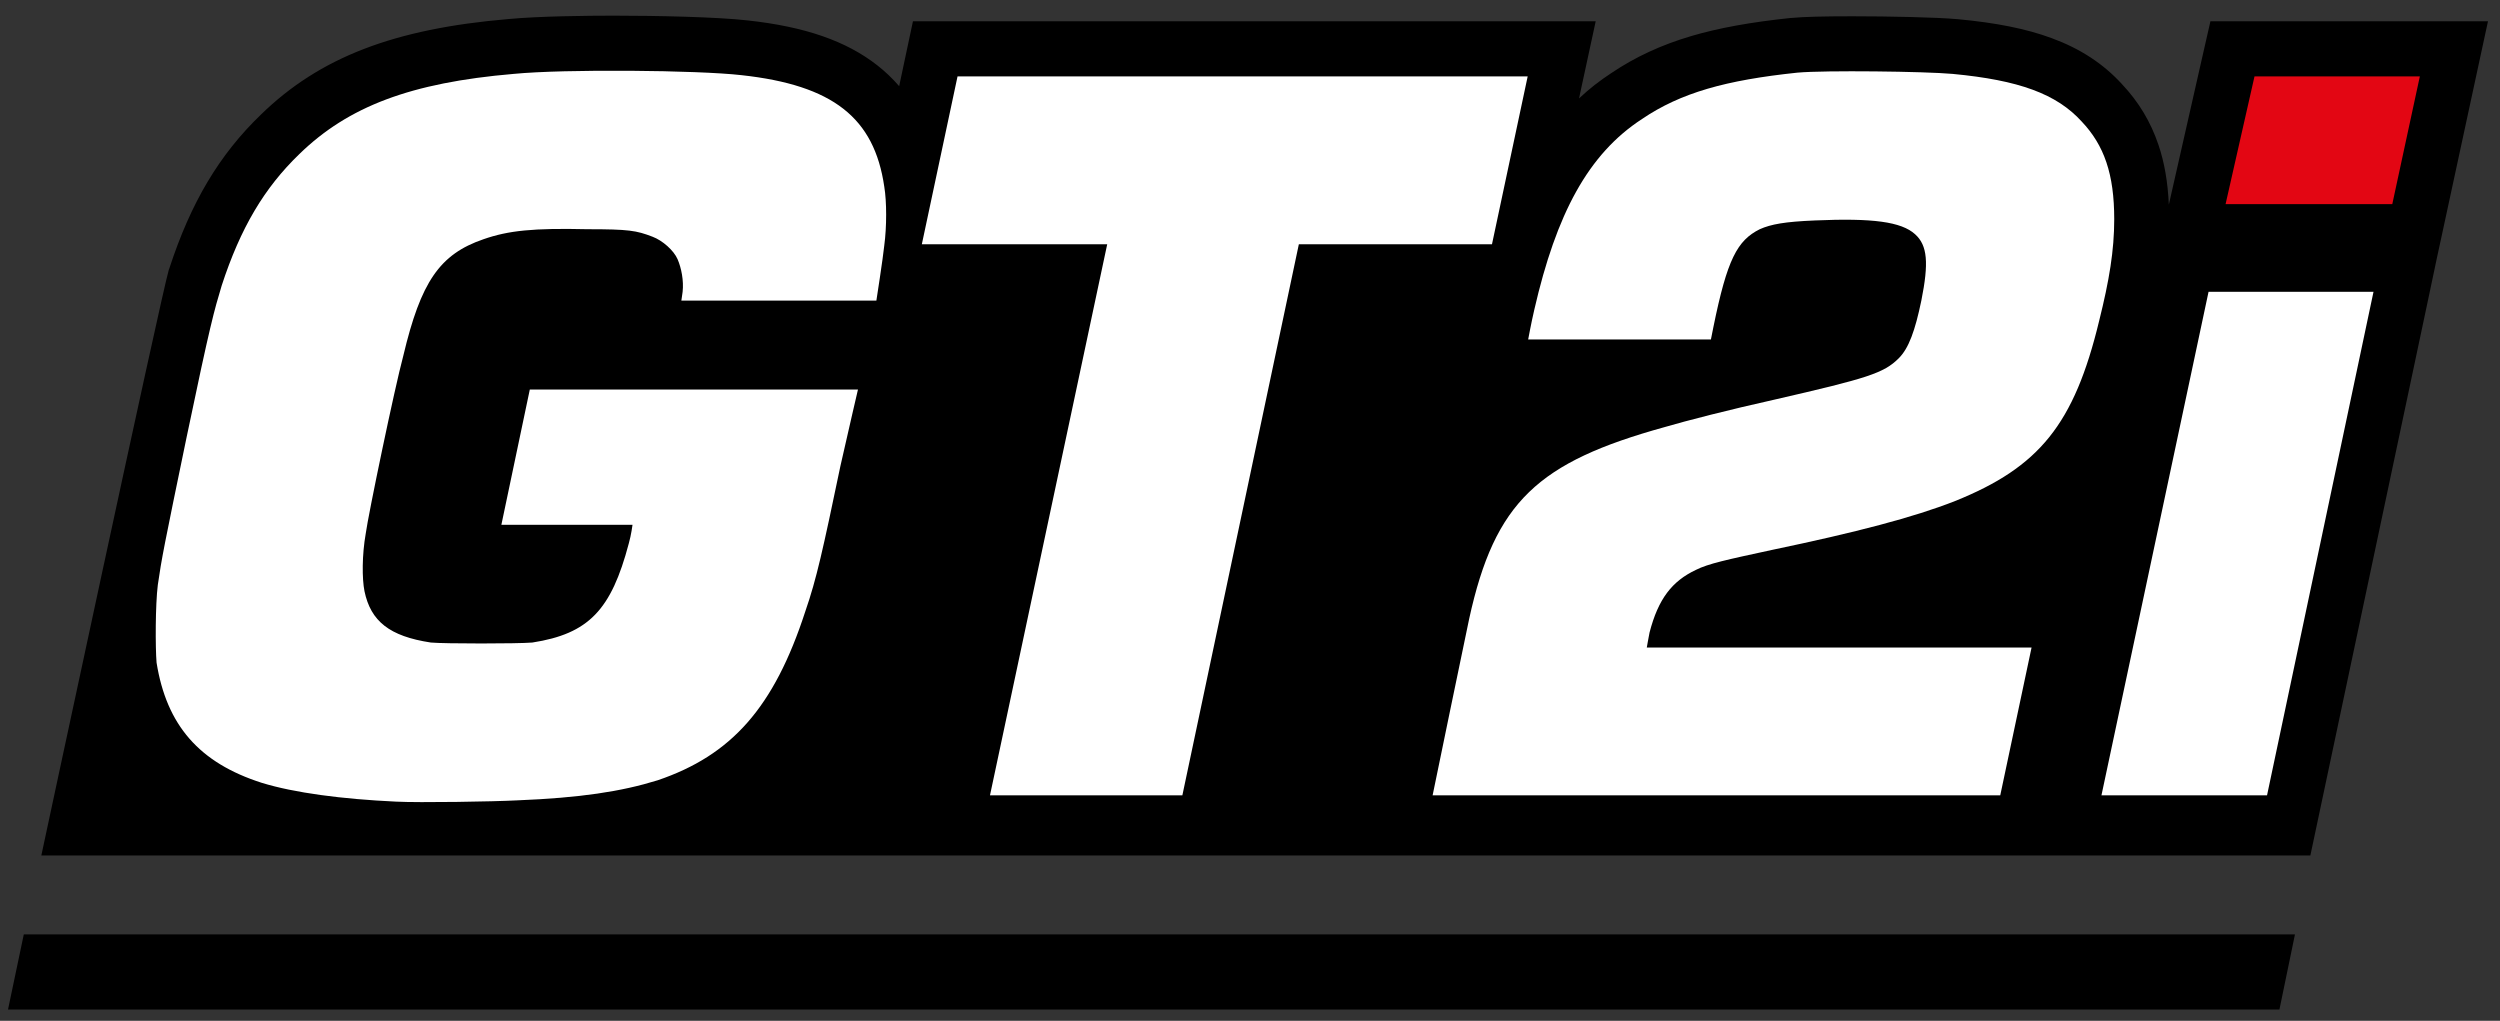 <?xml version="1.0" encoding="utf-8"?>
<!-- Generator: Adobe Illustrator 22.0.0, SVG Export Plug-In . SVG Version: 6.00 Build 0)  -->
<!DOCTYPE svg PUBLIC "-//W3C//DTD SVG 1.1//EN" "http://www.w3.org/Graphics/SVG/1.1/DTD/svg11.dtd">
<svg version="1.1" xmlns="http://www.w3.org/2000/svg" xmlns:xlink="http://www.w3.org/1999/xlink" x="0px" y="0px"
	 viewBox="0 0 1996 815" enable-background="new 0 0 1996 815" xml:space="preserve">
<rect x="0" y="0" width="1996" height="815" fill="#333333" stroke="none"/>
<g id="Calque_1" display="none">
	<path display="inline" d="M33,683c0-1,100.5-444,104.3-462C159.3,118.3,235,52,327,26c24-7,58-12,93-16c19-1,121-2,147-1
		c73,4,115,16,146,43c3,3,6,5,7,5c0-1,8.9-44.6,8.9-44.6s546.8-1,546.8,0S1263,78,1263,78s2-1,5-4c14-12,36-27,54-35
		c36-17,79-26,135-30c23-1,99,0,119,1c74,7,119,25,145,60c7,10,13.7,24,18,38c1.6,5.1,3,9,3,9c0-1,22.5-104.6,22.5-104.6h223
		L1846,683H33z M6.4,806L19,746h1813.3l-12.4,60H6.4z"/>
</g>
<g id="Calque_2">
	<path d="M1932,17h-132h-35.2l-7.8,34.3l-23.1,102l-2.3,10.1c-0.8-17.9-3.5-33.7-8.3-47.8c-6.2-18.3-15.7-34.2-29.2-48.5
		c-14.9-16.3-33.3-28.3-56.2-36.7c-20.1-7.4-43.9-12.2-75-15.1l-0.1,0l-0.1,0c-16.4-1.5-54.6-2.3-83.9-2.3h0
		c-22.7,0-38.8,0.4-48.1,1.3l-0.3,0l-0.3,0c-32.4,3.4-57.7,8-79.5,14.4c-24.1,7.1-45.1,16.8-64.2,29.7c-9.2,6-17.8,12.7-25.7,20.2
		l1.8-8.4L1274,17h-54.3H764.5h-35.6l-7.4,34.8l-3.6,17c-5.2-6-11-11.6-17.4-16.6c-24.9-19.5-57.8-30.9-103.6-35.9
		c-24.8-2.8-73.1-3.8-106.9-3.8c-20.8,0-59.4,0.4-84,2.7C314.3,23,255.2,45.9,208.4,91.4c-33.4,32.2-56,70.2-73.2,122.9l-0.2,0.5
		l-0.2,0.5C128.5,236.5,33,683,33,683h1811.6l93.4-440.9l7.4-35.1h0l7.5-34.7l22-102l11.5-53.3H1932z"/>
	<polygon points="6.4,806 19,746 1832.3,746 1819.9,806 	"/>
</g>
<g id="Calque_3">
	<g>
		<polygon fill="#E30613" points="1932,61 1800,61 1776.9,163 1910,163 		"/>
	</g>
	<g>
		<polygon fill="#FFFFFF" points="1895,233 1763.3,233 1677.8,635 1810,635 		"/>
	</g>
	<g>
		<path fill="#FFFFFF" d="M1622,517h-154c-122,0-153.2,0-153.2,0s1.2-7,2.2-12c7-27,18-41,37-50c10-5,24-8,61-16
			c67-14,113-26,146-39c67-27,95-61,115-144c8-32,12-56,12-81c0-36-8-59-26-78c-20-22-50-33-103-38c-22-2-102-3-124-1
			c-57,6-93,16-124,37c-43,28-68.4,75.6-86,152.2c-2.6,11.2-4.9,23.8-4.9,23.8l145.9,0l2-10c11-54,19-69,37-78c9-4,20-6,44-7
			c46-2,69,1,80,11c10,9,11,23,5,53c-5,24-10,38-18,46c-12,12-25,16-99,33c-36,8-71,17-88,22c-101,28-135.5,59.4-156,153
			c-1.8,8-29.2,141-29.2,141s73.2,0,226.2,0h227L1622,517z"/>
	</g>
	<g>
		<polygon fill="#FFFFFF" points="944,635 1037,195 1191.2,195 1219.7,61 764.5,61 736,195 884,195 790.4,635 		"/>
	</g>
	<g>
		<path fill="#FFFFFF" d="M413,639c50-2,83-7,112-16c59-20,93-58,118-135c9-26,14-49,28-116c7-31,14-61,14-61H423l-22.7,108H505
			c0,0-1,8-3,15c-14,53-32,72-77,79c-12,1-70,1-81,0c-33-5-48-17-53-41c-2-10-2-29,1-46c2-15,23-116,30-142c14-59,29-81,64-93
			c20-7,40-9,83-8c33,0,39,1,52,6c8,3,17,11,20,18s5,17,4,26l-1,7h155.7c0,0,5.3-34,6.3-44c2-15,2-35,0-47c-8-55-41-81-114-89
			c-35-4-141-5-182-1c-82,7-132,26-171,64c-28,27-47,59-62,105c-6,20-9,30-28,121c-18,87-20,97-23,118c-2,16-2,50-1,62
			c8,50,34,80,84,96c26,8,64,13,107,15C335,641,394,640,413,639z"/>
	</g>
</g>
</svg>
